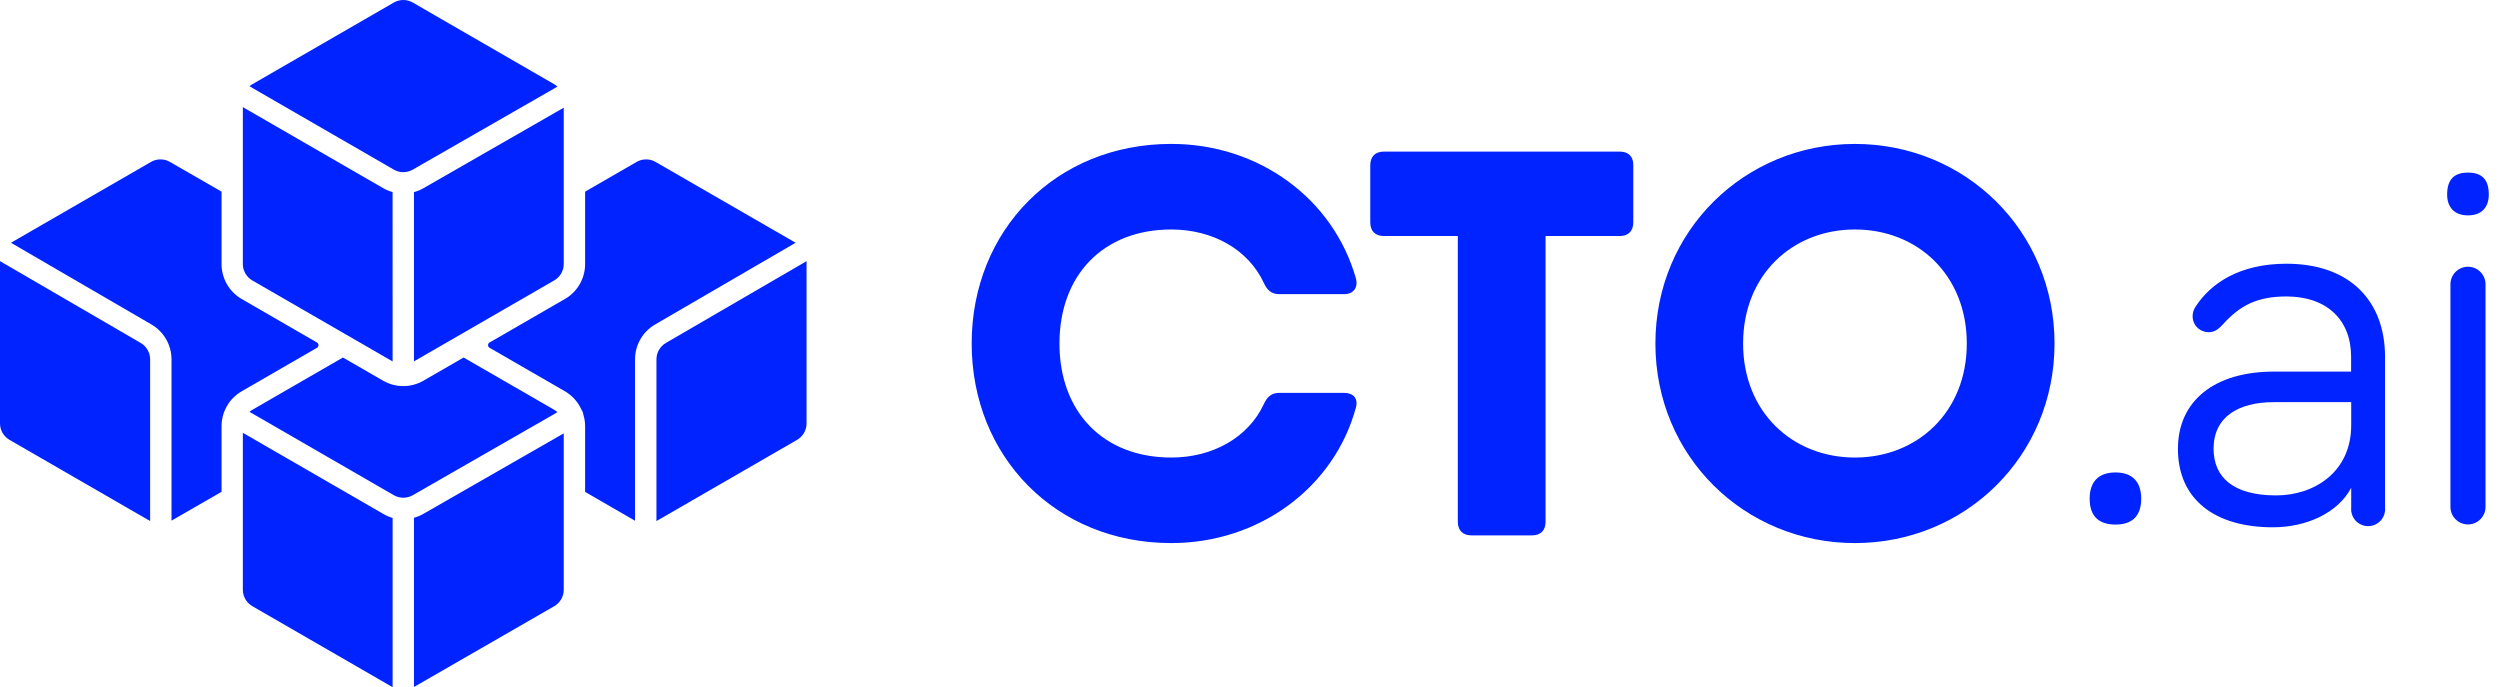 <svg width="131" height="36" viewBox="0 0 131 36" fill="none" xmlns="http://www.w3.org/2000/svg">
  <g clip-path="url(#clip0)">
    <path d="M25.644 17.952C25.622 17.966 25.605 17.986 25.592 18.009C25.58 18.033 25.574 18.058 25.574 18.085C25.574 18.111 25.58 18.137 25.592 18.16C25.605 18.183 25.622 18.203 25.644 18.218L29.604 20.504C29.987 20.727 30.291 21.066 30.471 21.471C30.482 21.485 30.492 21.5 30.5 21.517C30.54 21.585 30.564 21.661 30.571 21.739C30.63 21.933 30.66 22.136 30.66 22.339V25.776L33.275 27.287V18.829C33.276 18.459 33.373 18.096 33.558 17.775C33.742 17.454 34.008 17.188 34.328 17.002L41.69 12.721L34.35 8.484C34.2 8.397 34.029 8.352 33.855 8.352C33.682 8.352 33.511 8.397 33.36 8.484L30.66 10.043V13.837C30.66 14.207 30.562 14.571 30.377 14.892C30.192 15.213 29.926 15.48 29.605 15.665L25.644 17.952Z" fill="#0023FF"/>
    <path d="M42.043 13.813L34.891 17.971C34.741 18.059 34.617 18.184 34.53 18.334C34.444 18.485 34.398 18.655 34.398 18.829V27.303L41.769 23.047C41.919 22.959 42.044 22.834 42.131 22.684C42.218 22.533 42.264 22.363 42.264 22.189V13.684L42.043 13.813Z" fill="#0023FF"/>
    <path d="M12.659 15.665C12.339 15.479 12.074 15.212 11.89 14.891C11.706 14.57 11.609 14.207 11.609 13.837V10.043L8.903 8.484C8.753 8.397 8.581 8.351 8.407 8.352C8.234 8.351 8.063 8.397 7.914 8.484L0.574 12.721L7.936 17.002C8.255 17.188 8.52 17.455 8.705 17.776C8.889 18.096 8.987 18.459 8.987 18.829V27.281L11.609 25.77V22.332C11.609 21.962 11.707 21.598 11.892 21.277C12.077 20.956 12.343 20.69 12.663 20.504L16.619 18.219C16.64 18.204 16.658 18.185 16.67 18.162C16.682 18.138 16.689 18.113 16.689 18.086C16.689 18.06 16.682 18.034 16.67 18.011C16.658 17.988 16.64 17.968 16.619 17.953L12.659 15.665Z" fill="#0023FF"/>
    <path d="M7.373 17.971L0.219 13.811L0 13.684V22.189C0 22.363 0.046 22.533 0.133 22.684C0.22 22.834 0.345 22.959 0.495 23.047L7.867 27.303V18.829C7.866 18.655 7.82 18.485 7.733 18.335C7.647 18.184 7.523 18.059 7.373 17.971Z" fill="#0023FF"/>
    <path d="M20.077 26.926L12.725 22.679V30.902C12.725 31.076 12.77 31.248 12.857 31.399C12.945 31.55 13.07 31.675 13.221 31.763L20.573 36.008V27.14C20.399 27.09 20.233 27.018 20.077 26.926Z" fill="#0023FF"/>
    <path d="M22.186 26.926C22.031 27.015 21.865 27.084 21.692 27.131V35.998L29.045 31.763C29.195 31.676 29.32 31.551 29.407 31.4C29.494 31.25 29.539 31.079 29.54 30.905V22.708L22.186 26.926Z" fill="#0023FF"/>
    <path d="M29.043 21.475L24.293 18.734L22.187 19.949C21.866 20.134 21.502 20.232 21.131 20.232C20.761 20.232 20.396 20.134 20.075 19.949L17.969 18.734L13.221 21.475C13.168 21.505 13.118 21.541 13.073 21.581L13.434 21.789L20.638 25.949C20.788 26.035 20.959 26.081 21.133 26.081C21.306 26.081 21.477 26.035 21.628 25.949L28.883 21.787L29.206 21.599C29.156 21.552 29.101 21.51 29.043 21.475Z" fill="#0023FF"/>
    <path d="M21.692 10.067V18.935L29.045 14.691C29.195 14.604 29.32 14.479 29.407 14.329C29.494 14.178 29.539 14.008 29.54 13.834V5.643L22.186 9.863C22.031 9.952 21.865 10.021 21.692 10.067Z" fill="#0023FF"/>
    <path d="M20.572 10.066C20.399 10.018 20.233 9.949 20.077 9.859L12.725 5.614V13.837C12.725 14.011 12.771 14.182 12.858 14.332C12.945 14.483 13.071 14.608 13.221 14.695L20.573 18.94L20.572 10.066Z" fill="#0023FF"/>
    <path d="M29.043 4.415L21.626 0.132C21.476 0.046 21.305 6.10352e-05 21.132 6.10352e-05C20.959 6.10352e-05 20.788 0.046 20.638 0.132L13.221 4.415C13.168 4.445 13.119 4.48 13.073 4.519L13.434 4.729L20.638 8.889C20.788 8.975 20.959 9.021 21.133 9.021C21.306 9.021 21.477 8.975 21.628 8.889L28.883 4.727L29.206 4.539C29.156 4.492 29.101 4.45 29.043 4.415Z" fill="#0023FF"/>
    <path fill-rule="evenodd" clip-rule="evenodd" d="M61.373 28.457C65.999 28.457 69.934 25.526 71.055 21.333C71.17 20.873 70.912 20.586 70.423 20.586H67.037C66.636 20.586 66.405 20.786 66.231 21.16C65.425 22.913 63.559 23.975 61.376 23.975C57.815 23.975 55.516 21.591 55.516 18C55.516 14.409 57.815 12.025 61.376 12.025C63.559 12.025 65.428 13.087 66.231 14.84C66.403 15.212 66.634 15.414 67.037 15.414H70.423C70.907 15.414 71.17 15.091 71.055 14.608C69.876 10.416 65.97 7.541 61.373 7.541C55.311 7.541 50.916 12.079 50.916 17.998C50.916 23.917 55.311 28.457 61.373 28.457ZM84.874 7.944H72.521C72.061 7.944 71.802 8.204 71.802 8.663V11.651C71.802 12.11 72.061 12.368 72.521 12.368H76.39V27.337C76.39 27.797 76.65 28.054 77.109 28.054H80.269C80.729 28.054 80.987 27.797 80.987 27.337V12.368H84.866C85.326 12.368 85.584 12.11 85.584 11.651V8.663C85.592 8.204 85.334 7.944 84.874 7.944ZM97.199 28.457C102.973 28.457 107.657 23.919 107.657 18C107.657 12.081 102.973 7.542 97.199 7.542C91.425 7.542 86.743 12.081 86.743 18C86.743 23.919 91.419 28.457 97.199 28.457ZM97.199 23.975C93.924 23.975 91.338 21.591 91.338 18C91.338 14.409 93.918 12.025 97.199 12.025C100.48 12.025 103.06 14.409 103.06 18C103.06 21.591 100.474 23.975 97.199 23.975Z" fill="#0023FF"/>
    <path fill-rule="evenodd" clip-rule="evenodd" d="M110.849 27.487C111.681 27.487 112.199 27.085 112.199 26.136C112.199 25.186 111.681 24.757 110.849 24.757C110.017 24.757 109.498 25.188 109.498 26.136C109.498 27.084 110.016 27.487 110.849 27.487ZM119.812 15.535C121.908 15.535 123.198 16.742 123.198 18.695V19.472H119.151C116.049 19.472 114.124 20.994 114.124 23.522C114.124 26.165 116.049 27.63 119.095 27.63C120.818 27.63 122.48 26.913 123.203 25.562V26.603C123.192 26.726 123.207 26.85 123.247 26.966C123.287 27.083 123.351 27.19 123.434 27.281C123.517 27.372 123.619 27.444 123.732 27.494C123.844 27.544 123.966 27.569 124.09 27.569C124.213 27.569 124.335 27.544 124.448 27.494C124.56 27.444 124.662 27.372 124.745 27.281C124.829 27.19 124.892 27.083 124.932 26.966C124.972 26.85 124.987 26.726 124.976 26.603V18.703C124.976 15.773 123.138 13.819 119.806 13.819C117.387 13.819 115.841 14.825 115.036 16.089C114.943 16.233 114.893 16.401 114.893 16.573C114.893 16.794 114.981 17.006 115.138 17.162C115.294 17.318 115.506 17.406 115.726 17.407C115.984 17.407 116.186 17.32 116.473 17.004C117.377 15.996 118.29 15.535 119.812 15.535ZM119.266 25.959C117.026 25.959 115.991 25.01 115.991 23.516C115.991 21.85 117.281 21.073 119.151 21.073H123.203V22.281C123.203 24.728 121.278 25.959 119.266 25.959ZM130.241 14.896C130.241 14.653 130.144 14.419 129.971 14.246C129.799 14.074 129.565 13.977 129.322 13.977C129.078 13.977 128.844 14.074 128.672 14.246C128.499 14.419 128.403 14.653 128.403 14.896V26.561C128.403 26.805 128.499 27.039 128.672 27.211C128.844 27.384 129.078 27.48 129.322 27.48C129.565 27.48 129.799 27.384 129.971 27.211C130.144 27.039 130.241 26.805 130.241 26.561V14.896ZM129.322 11.286C130.012 11.286 130.413 10.885 130.413 10.195C130.413 9.361 130.012 9.045 129.322 9.045C128.632 9.045 128.23 9.368 128.23 10.195C128.23 10.882 128.632 11.286 129.322 11.286Z" fill="#0023FF"/>
  </g>
  <defs>
  <clipPath id="clip0">
    <rect width="130.413" height="36" fill="white"/>
  </clipPath>
  </defs>
</svg>
